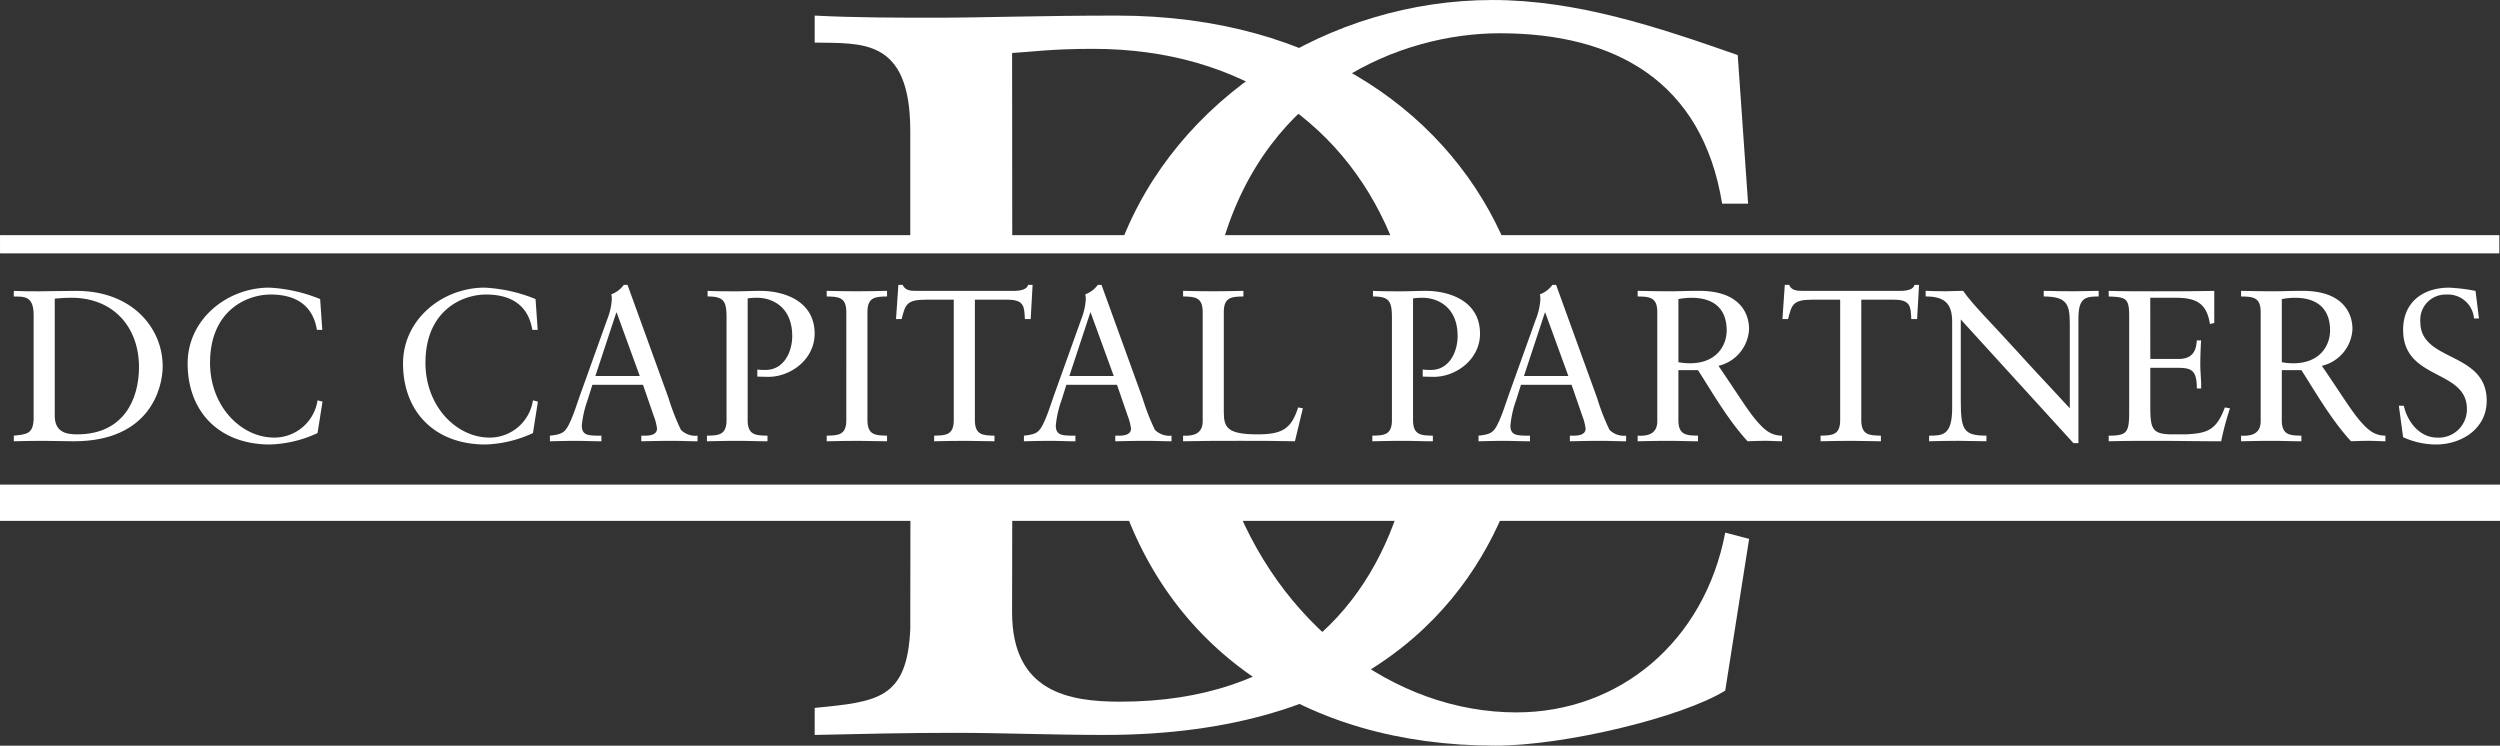 <?xml version="1.0" encoding="utf-8"?>
<svg xmlns="http://www.w3.org/2000/svg" width="356.18" height="106.234" viewBox="0 0 356.18 106.234">
  <rect x="0" y="0" width="356.18" height="106.234" fill="#333333" stroke="none"/>
  <g id="Group_10" data-name="Group 10" transform="translate(-163.297 -217.761)">
    <g id="Group_1" data-name="Group 1" transform="translate(165.265 258.342)">
      <path id="Path_1" data-name="Path 1" d="M168.685,290.057c-.092,2.087-.982,2.149-2.824,2.334v.8c1.381-.031,2.732-.062,4.113-.062,1.443,0,2.885.062,4.451.062,10.866,0,12.647-7.643,12.647-10.683,0-5.432-4.328-10.743-12.278-10.743-2.272,0-4.021.061-5.311.061-1.2,0-2.425,0-3.622-.061v.8c1.381.031,2.824-.153,2.824,2.609Zm3.008-17.19c.553-.031,1.136-.123,2.394-.123,5.924,0,9.608,4.144,9.608,9.885,0,4.573-2.179,9.576-8.81,9.576-1.5,0-3.192-.276-3.192-2.639Z" transform="translate(-165.861 -270.903)" fill="#fff" fill-rule="evenodd"/>
      <path id="Path_2" data-name="Path 2" d="M217.01,272.789a22.151,22.151,0,0,0-7.245-1.627c-6.016,0-11.633,4.512-11.633,10.805,0,6.907,4.542,11.542,11.726,11.542a17.229,17.229,0,0,0,6.783-1.627l.707-4.482-.707-.183a6.239,6.239,0,0,1-6.169,5.31c-4.727,0-9.147-4.451-9.147-10.652,0-7.366,5.126-9.731,8.656-9.731,3.438,0,5.986,1.443,6.569,5.035h.767Z" transform="translate(-173.367 -270.763)" fill="#fff" fill-rule="evenodd"/>
      <path id="Path_3" data-name="Path 3" d="M257,272.789a22.147,22.147,0,0,0-7.245-1.627c-6.016,0-11.633,4.512-11.633,10.805,0,6.907,4.543,11.542,11.726,11.542a17.229,17.229,0,0,0,6.783-1.627l.707-4.482-.707-.183a6.239,6.239,0,0,1-6.169,5.31c-4.727,0-9.147-4.451-9.147-10.652,0-7.366,5.126-9.731,8.656-9.731,3.438,0,5.986,1.443,6.569,5.035h.767Z" transform="translate(-182.668 -270.763)" fill="#fff" fill-rule="evenodd"/>
      <path id="Path_4" data-name="Path 4" d="M276.445,270.642h-.522a3.794,3.794,0,0,1-1.78,1.35,3.254,3.254,0,0,1,.061.8,9.355,9.355,0,0,1-.645,2.763l-3.929,10.959c-.4,1.136-.767,2.333-1.259,3.438-.767,1.719-1.105,1.965-2.977,2.18v.8c1.228-.031,2.486-.062,3.714-.062,1.2,0,2.425.062,3.622.062v-.8h-.706c-1.074-.062-2.087,0-2.087-1.443a14.842,14.842,0,0,1,.829-3.654l.675-2.149h7.214l1.535,4.451a7.612,7.612,0,0,1,.46,1.78c0,.859-.921,1.014-1.688,1.014h-.553v.8c1.5-.031,2.978-.062,4.482-.062,1.166,0,2.364.062,3.53.062v-.8a2.905,2.905,0,0,1-2.364-.829,31.132,31.132,0,0,1-1.75-4.482Zm-1.6,3.96h.061l3.285,9.025h-6.323Z" transform="translate(-189.012 -270.642)" fill="#fff" fill-rule="evenodd"/>
      <path id="Path_5" data-name="Path 5" d="M294.636,272.56c2.3,0,2.7.645,2.7,3.008V290.18c0,2.149-1.167,2.18-2.794,2.211v.8c1.535-.031,2.978-.062,4.452-.062,1.35,0,2.67.062,4.175.062v-.8c-1.658-.031-2.825-.062-2.825-2.211V272.837a8.859,8.859,0,0,1,1.351-.092c2.026,0,5,1.2,5,5.463,0,2.211-1.166,4.82-3.806,4.82a7.435,7.435,0,0,1-1.167-.061v1.014c.46,0,.952.03,1.565.03,3.224,0,6.6-2.517,6.6-6.138,0-4.789-4.543-6.109-7.7-6.109-1.289,0-2.364.061-3.407.061-1.38,0-2.763,0-4.143-.061Z" transform="translate(-195.792 -270.903)" fill="#fff" fill-rule="evenodd"/>
      <path id="Path_6" data-name="Path 6" d="M319.572,290.18c0,2.149-1.167,2.18-2.793,2.211v.8c1.535-.031,2.978-.062,4.451-.062,1.351,0,2.671.062,4.144.062v-.8c-1.627-.031-2.793-.062-2.793-2.211V274.771c0-2.15,1.166-2.18,2.793-2.211v-.8c-1.535.03-2.946.061-4.359.061-1.381,0-2.793-.031-4.236-.061v.8c1.627.031,2.793.061,2.793,2.211Z" transform="translate(-200.964 -270.903)" fill="#fff" fill-rule="evenodd"/>
      <path id="Path_7" data-name="Path 7" d="M349.106,270.642h-.645c-.123.583-.89.86-2,.86H332.53c-.767,0-1.6-.031-1.934-.86h-.614l-.338,4.881h.8c.522-2,.645-2.763,3.407-2.763h4.021v17.159c0,2.149-1.166,2.18-2.793,2.211v.8c1.535-.031,2.978-.062,4.451-.062,1.351,0,2.671.062,4.144.062v-.8c-1.627-.031-2.793-.062-2.793-2.211V272.76h4.666c2.456,0,2.364,1.105,2.456,2.763h.829Z" transform="translate(-203.956 -270.642)" fill="#fff" fill-rule="evenodd"/>
      <path id="Path_8" data-name="Path 8" d="M364.443,270.642h-.522a3.793,3.793,0,0,1-1.78,1.35,3.252,3.252,0,0,1,.061.8,9.355,9.355,0,0,1-.645,2.763l-3.928,10.959c-.4,1.136-.768,2.333-1.259,3.438-.767,1.719-1.105,1.965-2.978,2.18v.8c1.228-.031,2.486-.062,3.714-.062,1.2,0,2.425.062,3.622.062v-.8h-.706c-1.074-.062-2.087,0-2.087-1.443a14.841,14.841,0,0,1,.829-3.654l.675-2.149h7.214l1.535,4.451a7.613,7.613,0,0,1,.46,1.78c0,.859-.921,1.014-1.688,1.014h-.552v.8c1.5-.031,2.978-.062,4.482-.062,1.166,0,2.364.062,3.53.062v-.8a2.905,2.905,0,0,1-2.364-.829,31.136,31.136,0,0,1-1.75-4.482Zm-1.6,3.96h.061l3.284,9.025h-6.323Z" transform="translate(-209.48 -270.642)" fill="#fff" fill-rule="evenodd"/>
      <path id="Path_9" data-name="Path 9" d="M400.009,288.492l-.675-.123c-.952,2.977-2.18,3.837-5.741,3.837-4.358,0-4.85-.952-4.85-3.223V274.771c0-2.15,1.166-2.18,2.793-2.211v-.8c-1.534.03-2.947.061-4.359.061-1.381,0-2.793-.031-4.236-.061v.8c1.627.031,2.793.061,2.793,2.211v15.562c0,1.75-1.259,2.15-2.793,2.057v.8c2.7-.062,5.4-.062,8.134-.062,2.609,0,5.188,0,7.8.062Z" transform="translate(-216.353 -270.903)" fill="#fff" fill-rule="evenodd"/>
      <path id="Path_10" data-name="Path 10" d="M418.166,272.56c2.3,0,2.7.645,2.7,3.008V290.18c0,2.149-1.167,2.18-2.794,2.211v.8c1.535-.031,2.978-.062,4.451-.062,1.351,0,2.671.062,4.175.062v-.8c-1.658-.031-2.823-.062-2.823-2.211V272.837a8.835,8.835,0,0,1,1.35-.092c2.026,0,5,1.2,5,5.463,0,2.211-1.166,4.82-3.806,4.82a7.435,7.435,0,0,1-1.167-.061v1.014c.46,0,.952.03,1.566.03,3.222,0,6.6-2.517,6.6-6.138,0-4.789-4.543-6.109-7.7-6.109-1.289,0-2.364.061-3.407.061-1.381,0-2.763,0-4.144-.061Z" transform="translate(-224.524 -270.903)" fill="#fff" fill-rule="evenodd"/>
      <path id="Path_11" data-name="Path 11" d="M448.841,270.642h-.522a3.791,3.791,0,0,1-1.781,1.35,3.252,3.252,0,0,1,.061.8,9.356,9.356,0,0,1-.644,2.763l-3.929,10.959c-.4,1.136-.767,2.333-1.259,3.438-.767,1.719-1.105,1.965-2.978,2.18v.8c1.228-.031,2.486-.062,3.715-.062,1.2,0,2.424.062,3.622.062v-.8h-.707c-1.074-.062-2.087,0-2.087-1.443a14.808,14.808,0,0,1,.829-3.654l.675-2.149h7.214l1.535,4.451a7.575,7.575,0,0,1,.46,1.78c0,.859-.921,1.014-1.688,1.014h-.553v.8c1.5-.031,2.978-.062,4.482-.062,1.166,0,2.364.062,3.53.062v-.8a2.905,2.905,0,0,1-2.364-.829,31.14,31.14,0,0,1-1.75-4.482Zm-1.6,3.96h.061l3.285,9.025h-6.323Z" transform="translate(-229.11 -270.642)" fill="#fff" fill-rule="evenodd"/>
      <path id="Path_12" data-name="Path 12" d="M475.935,283.058c2.21,3.47,4.267,7.062,7.059,10.131.86-.031,1.75-.062,2.61-.062.767,0,1.535.062,2.3.062v-.8c-1.565,0-2.486-.829-3.469-1.935-1.319-1.473-2.793-3.928-5.586-8.011a5.649,5.649,0,0,0,4.358-5.249c0-2.179-1.289-5.433-7.091-5.433-1.964,0-3.039.061-4.113.061-1.5,0-2.977-.031-4.666-.061v.8c1.627.031,2.793.061,2.793,2.211v15.562c0,1.75-1.258,2.15-2.793,2.057v.8c1.535-.031,2.977-.062,4.451-.062,1.351,0,2.671.062,4.144.062v-.8c-1.627-.031-2.793-.062-2.793-2.211v-7.122Zm4.083-5.678c0,2.21-1.474,4.7-5.25,4.7a9.143,9.143,0,0,1-1.626-.154v-8.994a10.041,10.041,0,0,1,1.842-.184C478.6,272.744,480.018,274.71,480.018,277.38Z" transform="translate(-235.983 -270.903)" fill="#fff" fill-rule="evenodd"/>
      <path id="Path_13" data-name="Path 13" d="M513.677,270.642h-.645c-.122.583-.889.86-1.994.86H497.1c-.767,0-1.6-.031-1.935-.86h-.614l-.338,4.881h.8c.522-2,.645-2.763,3.406-2.763h4.021v17.159c0,2.149-1.166,2.18-2.793,2.211v.8c1.535-.031,2.978-.062,4.451-.062,1.351,0,2.671.062,4.144.062v-.8c-1.627-.031-2.793-.062-2.793-2.211V272.76h4.665c2.456,0,2.364,1.105,2.456,2.763h.83Z" transform="translate(-242.235 -270.642)" fill="#fff" fill-rule="evenodd"/>
      <path id="Path_14" data-name="Path 14" d="M542.566,275.722c0-3.008,1.013-3.162,2.885-3.162v-.8c-1.2,0-2.364.061-3.561.061-1.411,0-2.855-.031-4.266-.061v.8c3.07.031,3.714.89,3.714,3.715v12.216c-2.088-2.271-4.973-5.31-7.582-8.2-3.5-3.868-6.355-6.661-7.613-8.533-.829,0-1.689.061-2.518.061-.952,0-1.872-.031-2.823-.061v.8c2.639,0,3.776.952,3.776,3.591v12.34c0,3.9-1.413,3.9-3.284,3.9v.8c1.35-.031,2.731-.062,4.083-.062s2.732.062,4.082.062v-.8c-3.314,0-3.653-.86-3.653-5.1v-11.45l16.054,17.62h.706Z" transform="translate(-248.418 -270.903)" fill="#fff" fill-rule="evenodd"/>
      <path id="Path_15" data-name="Path 15" d="M560.705,272.744H564.3c3.07,0,4.451.86,4.911,3.745l.614-.153v-4.573c-2.978.061-5.894.061-8.841.061-2.055,0-4.143,0-6.2-.061v.8c2.424.092,2.916.216,2.916,2.732v13.629c0,2.978-.246,3.469-2.916,3.469v.8c2.271-.062,4.543-.062,6.815-.062,3.07,0,6.138.062,9.209.062a40.322,40.322,0,0,1,1.259-4.7l-.737-.123c-1.2,3.285-2.548,3.684-5.555,3.837h-1.9c-3.039,0-3.162-.86-3.162-4.267v-5.218h3.284c2.363,0,3.346,0,3.346,2.947h.613c.031-.981-.122-2.425-.122-3.407,0-1.1.061-2.762.122-3.438h-.613c-.092.706-.092,2.639-2.578,2.639h-4.052Z" transform="translate(-256.322 -270.903)" fill="#fff" fill-rule="evenodd"/>
      <path id="Path_16" data-name="Path 16" d="M587.959,283.058c2.21,3.47,4.267,7.062,7.061,10.131.86-.031,1.749-.062,2.608-.062.768,0,1.535.062,2.3.062v-.8c-1.565,0-2.487-.829-3.469-1.935-1.32-1.473-2.793-3.928-5.587-8.011a5.649,5.649,0,0,0,4.359-5.249c0-2.179-1.289-5.433-7.09-5.433-1.965,0-3.039.061-4.114.061-1.5,0-2.978-.031-4.666-.061v.8c1.627.031,2.793.061,2.793,2.211v15.562c0,1.75-1.259,2.15-2.793,2.057v.8c1.535-.031,2.977-.062,4.451-.062,1.351,0,2.671.062,4.144.062v-.8c-1.627-.031-2.793-.062-2.793-2.211v-7.122Zm4.083-5.678c0,2.21-1.473,4.7-5.25,4.7a9.146,9.146,0,0,1-1.627-.154v-8.994a10.054,10.054,0,0,1,1.842-.184C590.63,272.744,592.042,274.71,592.042,277.38Z" transform="translate(-262.04 -270.903)" fill="#fff" fill-rule="evenodd"/>
      <path id="Path_17" data-name="Path 17" d="M609.254,292.465a11.272,11.272,0,0,0,4.7,1.044c3.623,0,7.214-2.241,7.214-6.231,0-7.06-9.454-5.495-9.454-11.2a3.6,3.6,0,0,1,3.683-3.93,3.727,3.727,0,0,1,3.961,3.407h.705l-.49-3.928a25.479,25.479,0,0,0-3.746-.461c-3.744,0-6.569,2.057-6.569,6.017,0,7.244,9.086,5.555,9.086,11.266a4.015,4.015,0,0,1-4.2,4.082c-2.549,0-4.268-2.24-4.789-4.542h-.705Z" transform="translate(-268.849 -270.763)" fill="#fff" fill-rule="evenodd"/>
    </g>
    <path id="Path_18" data-name="Path 18" d="M385.771,252.7c6.383-22.5,25.576-30.2,39.577-30.2,16.581,0,28.869,6.956,31.682,24.278h3.7l-1.48-21.171c-11.4-4-22.946-7.844-34.938-7.844-23.176,0-45.126,13.885-53.022,34.939Z" transform="translate(-48.378 0)" fill="#fff" fill-rule="evenodd"/>
    <path id="Path_19" data-name="Path 19" d="M370.794,308.437c6.837,22.524,26.309,36.649,53.848,36.649,9.767,0,26.5-4,32.715-7.845l3.405-21.615-3.405-.889c-2.961,15.542-15.1,25.611-29.755,25.611-17.455,0-34.043-12.584-40.859-31.9Z" transform="translate(-48.263 -21.091)" fill="#fff" fill-rule="evenodd"/>
    <path id="Path_20" data-name="Path 20" d="M398.437,309.32c-4.447,16.109-16.364,29.706-40.367,29.706-7.253,0-15.4-1.333-15.4-12.732l.028-16.948H328.191l-.025,19.316c-.445,10.068-4.736,10.364-13.619,11.253v3.849c6.661-.15,13.174-.3,19.836-.3,6.96,0,13.917.3,21.467.3,37.085,0,52.227-18.46,57.91-34.447Z" transform="translate(-35.18 -21.295)" fill="#fff" fill-rule="evenodd"/>
    <path id="Path_21" data-name="Path 21" d="M413.043,253.416c-7.643-18.3-26.608-32.761-55.416-32.761-10.956,0-19.395.3-25.611.3-5.774,0-11.7,0-17.469-.3V224.5c6.661.147,13.619-.742,13.619,12.582V253.38l14.528.038-.021-27.434c2.665-.147,5.478-.592,11.547-.592,21.223,0,36.481,11.025,42.928,28.041Z" transform="translate(-35.18 -0.673)" fill="#fff" fill-rule="evenodd"/>
    <rect id="Rectangle_4" data-name="Rectangle 4" width="356.082" height="2.595" transform="translate(163.3 251.264)" fill="#fff"/>
    <rect id="Rectangle_5" data-name="Rectangle 5" width="356.18" height="5.166" transform="translate(163.297 286.804)" fill="#fff"/>
  </g>
</svg>
